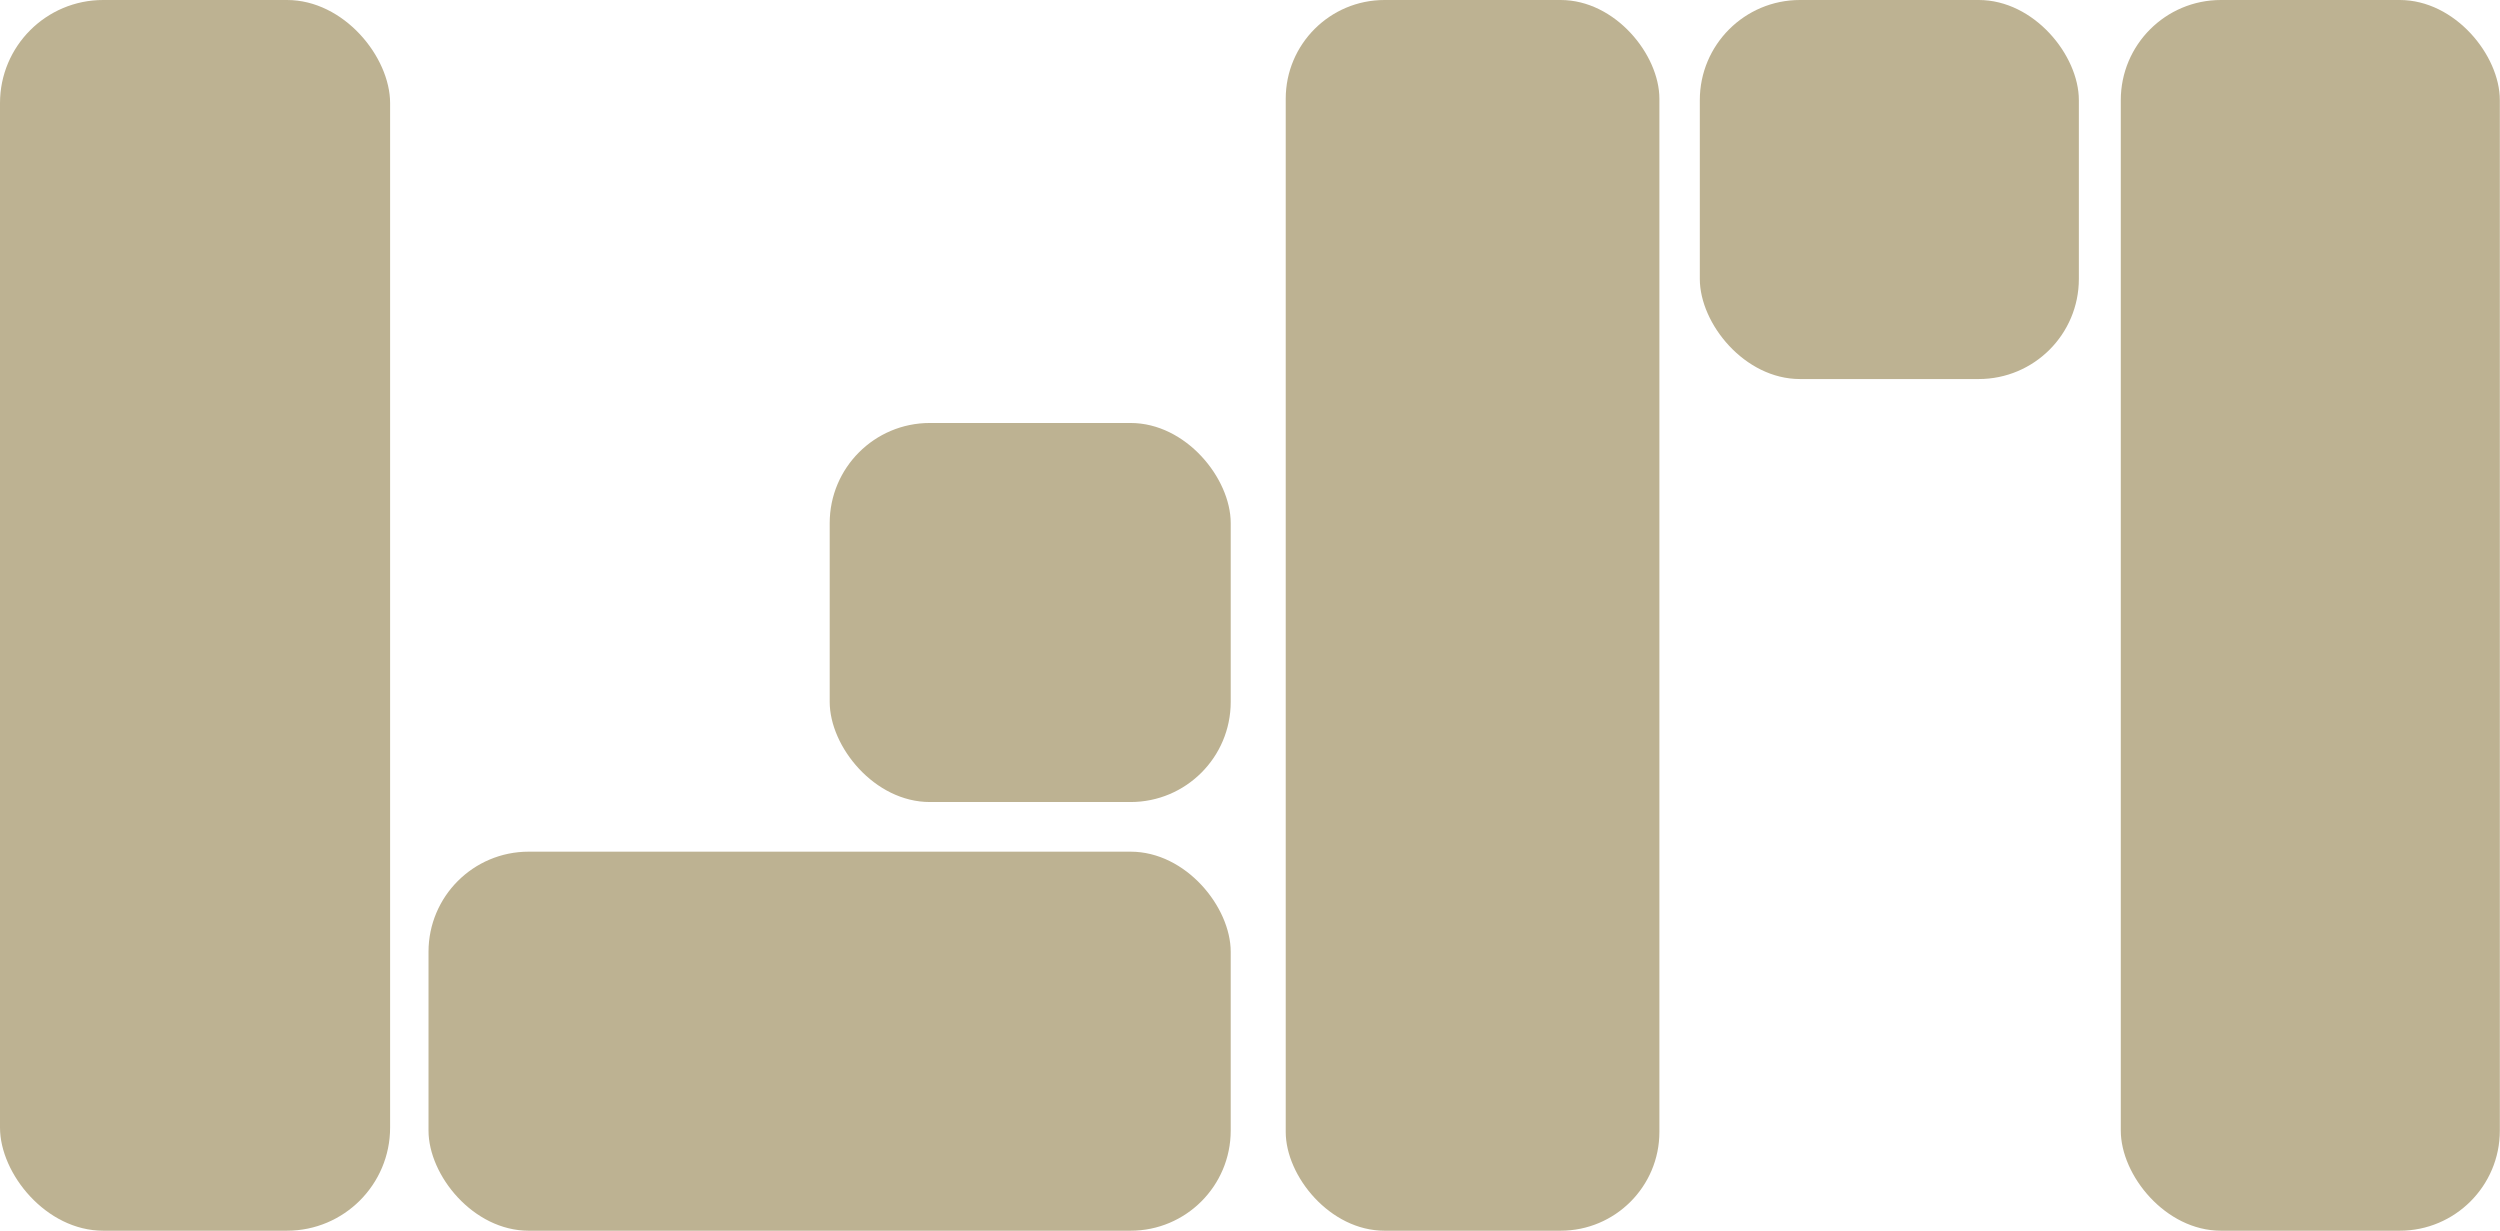 <svg xmlns="http://www.w3.org/2000/svg" id="uuid-d9996872-a12e-4c7e-bc2a-7607798f3a18" viewBox="0 0 149.06 73.38"><rect x="0" y="0" width="23.26" height="73.38" rx="6.15" ry="6.15" style="fill:#bdb292;"></rect><rect x="25.55" y="50.78" width="47.83" height="22.6" rx="5.97" ry="5.97" style="fill:#bdb292;"></rect><rect x="49.47" y="25.22" width="23.91" height="22.6" rx="5.97" ry="5.97" style="fill:#bdb292;"></rect><rect x="76.66" y="0" width="22.28" height="73.38" rx="5.89" ry="5.89" style="fill:#bdb292;"></rect><rect x="101.35" y="0" width="22.6" height="22.6" rx="5.97" ry="5.97" style="fill:#bdb292;"></rect><rect x="126.45" y="0" width="22.6" height="73.38" rx="5.97" ry="5.97" style="fill:#bdb292;"></rect></svg>